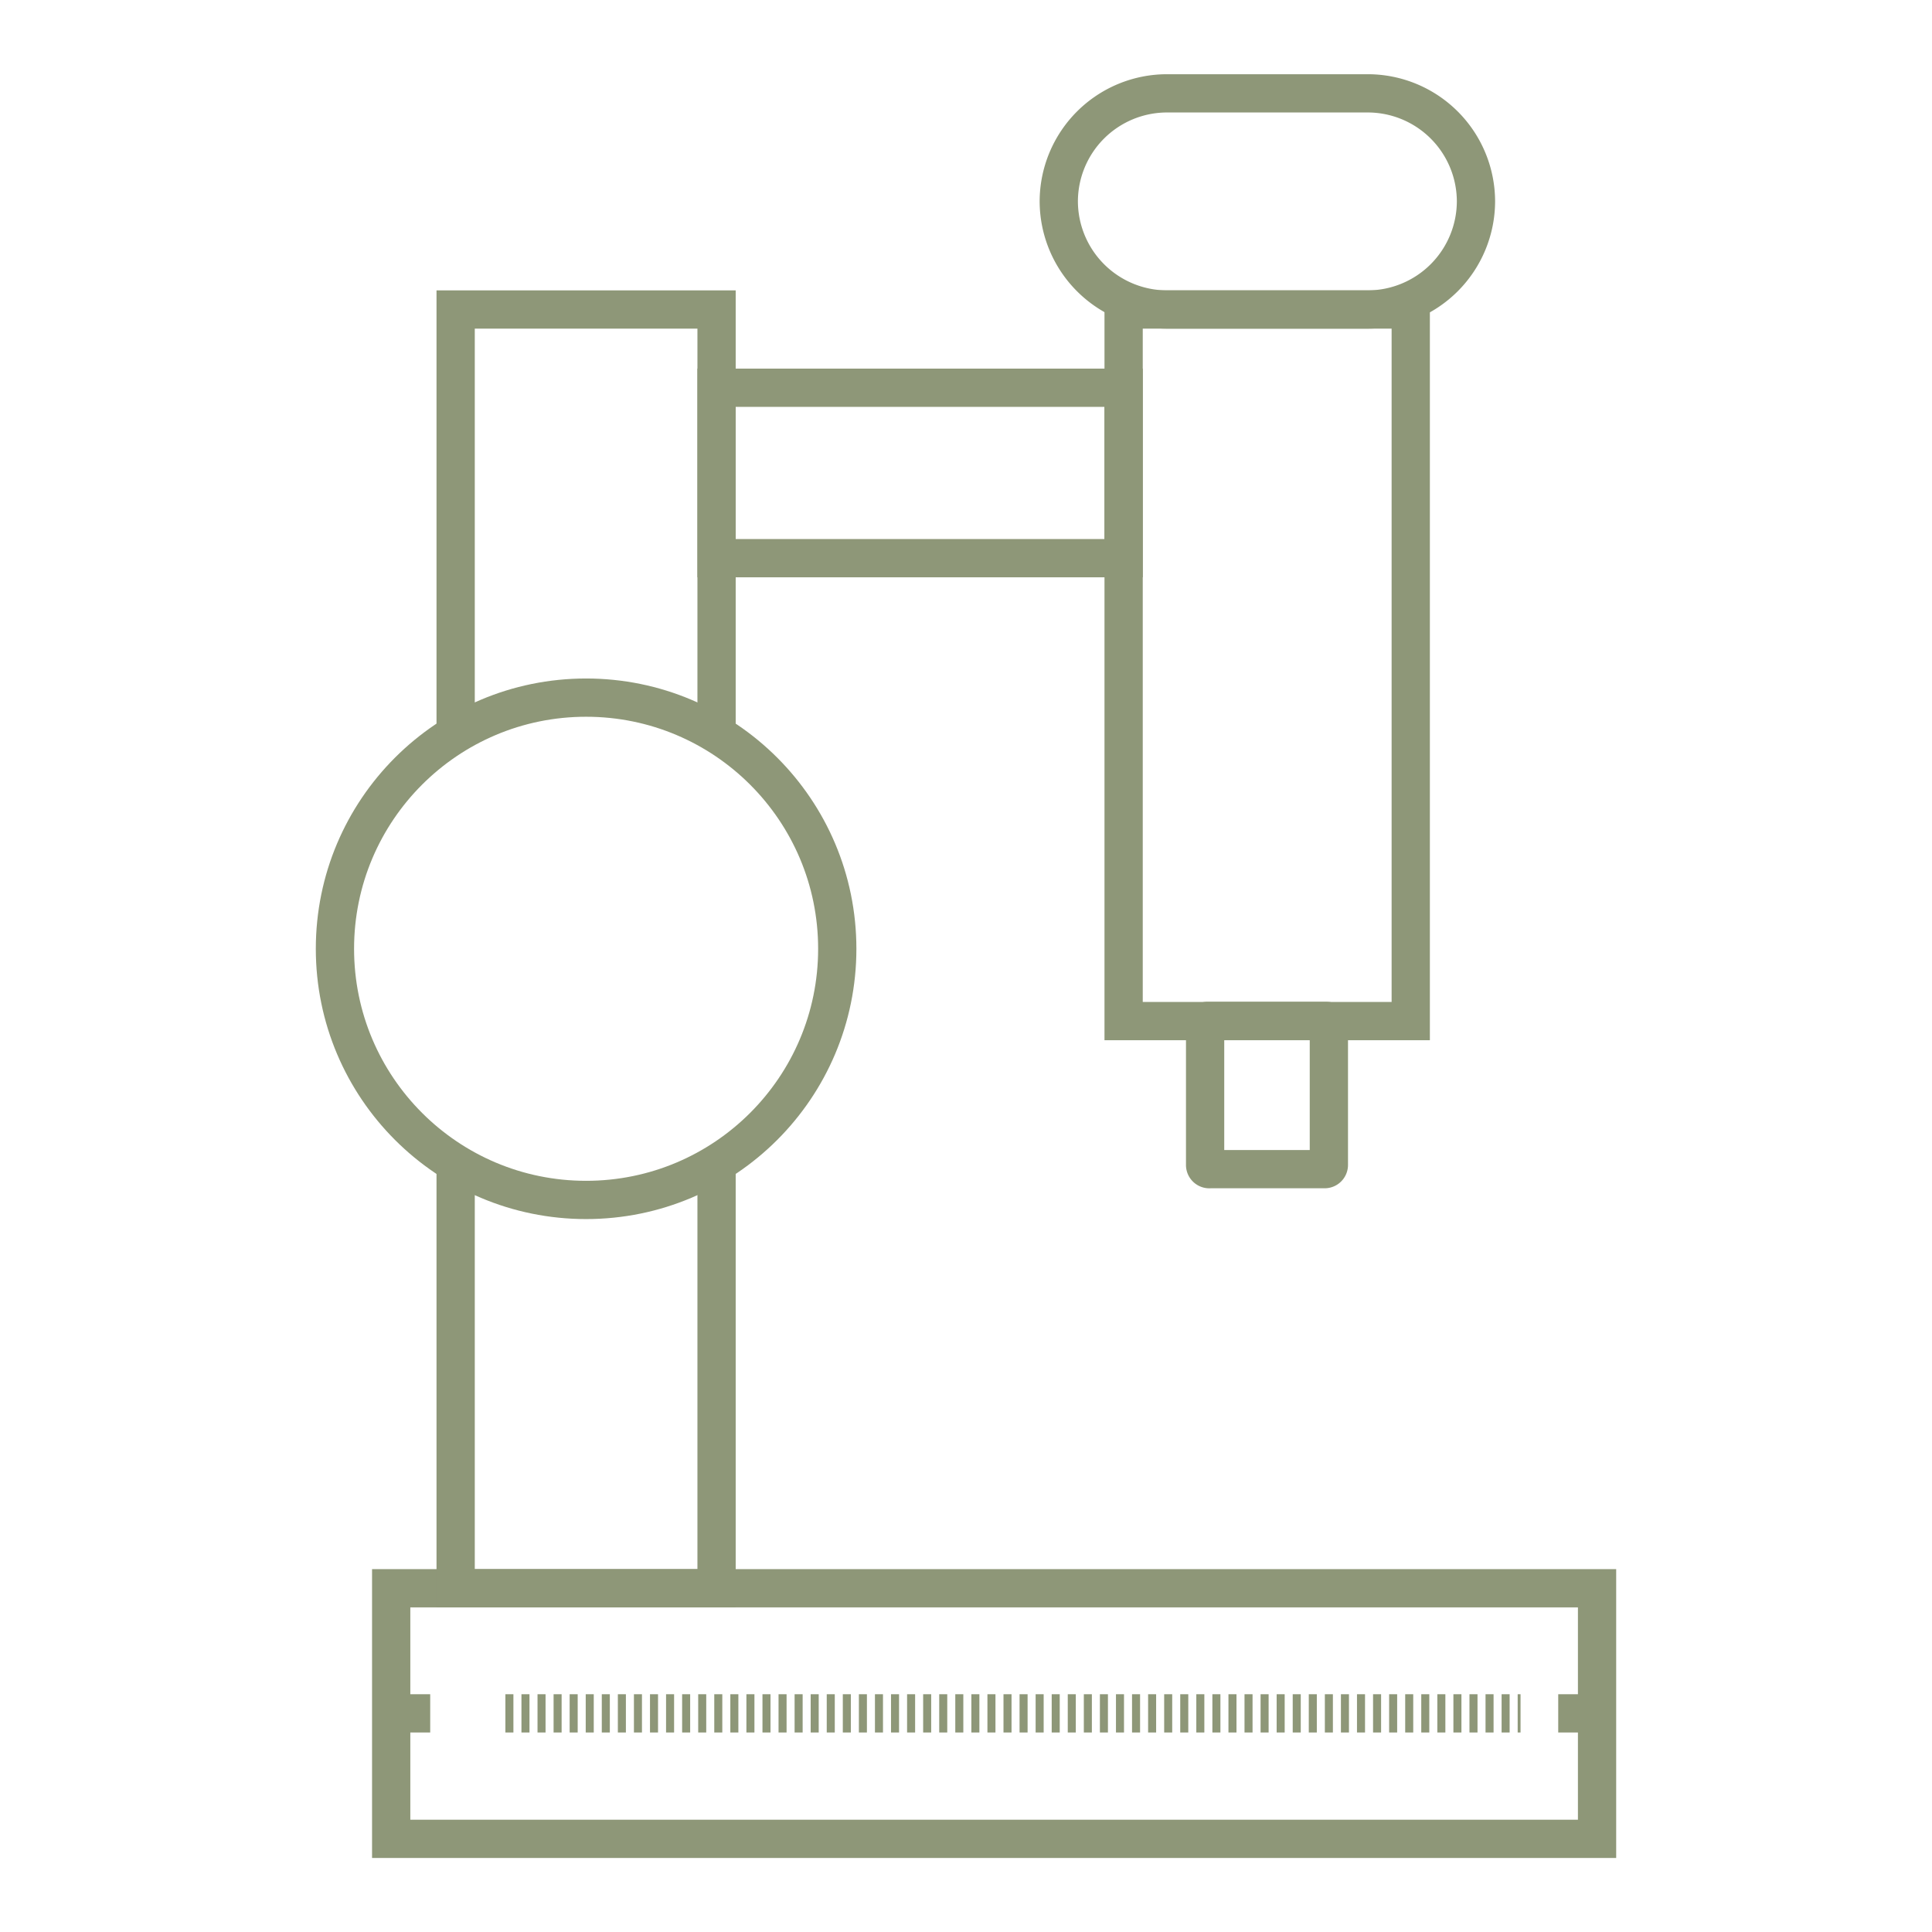 <svg id="Layer_1" data-name="Layer 1" xmlns="http://www.w3.org/2000/svg" viewBox="0 0 101 101"><defs><style>.cls-1,.cls-2{fill:none;stroke:#8e9778;stroke-miterlimit:10;stroke-width:2px;}.cls-2{stroke-dasharray:0.42 0.42;}</style></defs><title>Tremblay_Icons</title><rect class="cls-1" x="20.45" y="83.03" width="63.04" height="13.1"/><circle class="cls-1" cx="30.64" cy="49.6" r="13.13"/><polyline class="cls-1" points="37.46 60.81 37.46 83.03 23.82 83.03 23.82 60.81"/><polyline class="cls-1" points="23.82 38.38 23.82 16.18 37.46 16.18 37.46 38.38"/><rect class="cls-1" x="58.74" y="16.18" width="15.01" height="37.2"/><path class="cls-1" d="M63.15,53.37h6.19a.13.13,0,0,1,.13.13v7.4a.22.22,0,0,1-.22.22h-6A.22.22,0,0,1,63,60.9V53.5A.13.13,0,0,1,63.15,53.37Z"/><rect class="cls-1" x="37.46" y="20.27" width="21.28" height="8.91"/><path class="cls-1" d="M71.51,16.18H61a5.67,5.67,0,0,1-5.65-5.65h0A5.66,5.66,0,0,1,61,4.88H71.51a5.66,5.66,0,0,1,5.65,5.65h0A5.67,5.67,0,0,1,71.51,16.18Z"/><line class="cls-1" x1="20.45" y1="89.57" x2="22.49" y2="89.57"/><line class="cls-2" x1="26.42" y1="89.57" x2="79.49" y2="89.57"/><line class="cls-1" x1="81.46" y1="89.57" x2="83.49" y2="89.57"/></svg>
